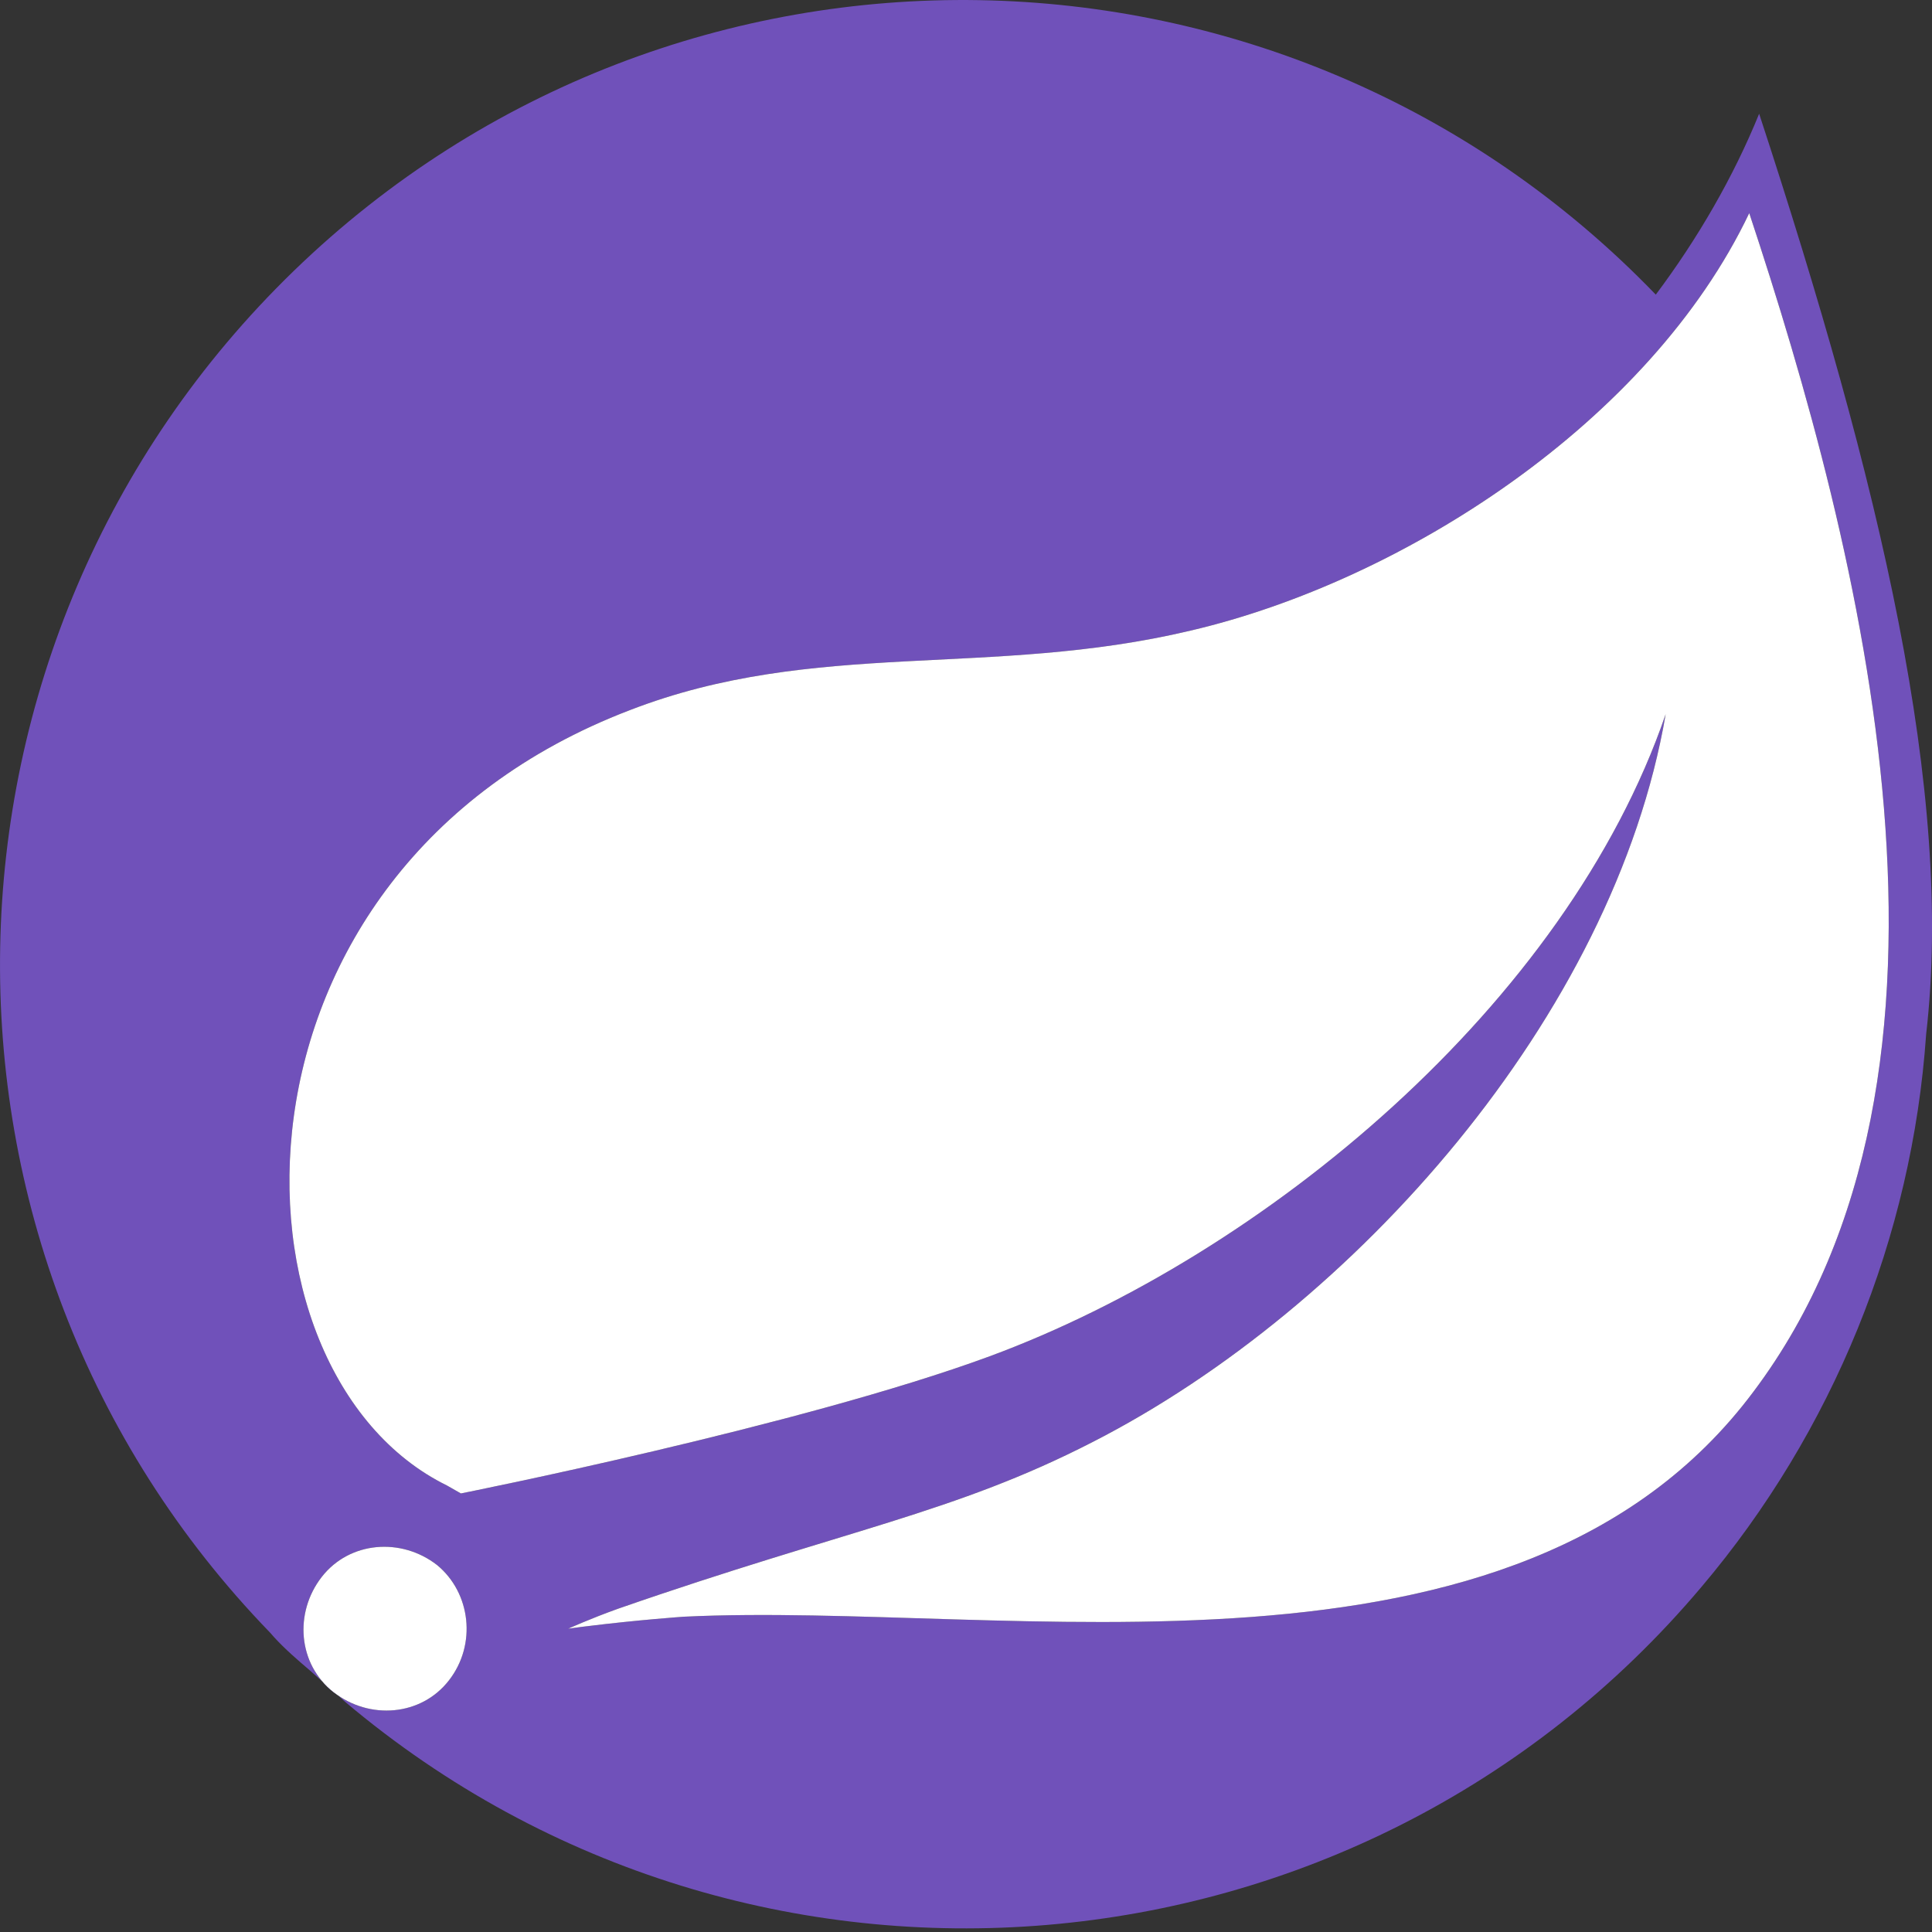 <svg width="32" height="32" viewBox="0 0 32 32" fill="none" xmlns="http://www.w3.org/2000/svg">
<rect x="0" y="0" width="32" height="32" fill="#333333" stroke="none"/>
<g clip-path="url(#clip0_16_62)">
<path d="M4.868 4.485C11.191 -1.64 21.3 -1.475 27.425 4.88C28.116 3.958 28.709 2.937 29.137 1.884C31.146 8.008 32.364 13.145 31.903 17.13C31.672 20.488 30.355 23.716 28.182 26.284C22.518 33.002 12.442 33.858 5.724 28.194L5.596 28.08L5.589 28.075C5.568 28.061 5.547 28.045 5.527 28.029C5.465 27.982 5.41 27.93 5.36 27.874L5.342 27.854L5.132 27.667C4.927 27.492 4.722 27.316 4.54 27.117L4.473 27.041C-1.652 20.719 -1.454 10.61 4.868 4.485ZM7.239 25.922C6.646 25.461 5.79 25.527 5.329 26.119C4.924 26.641 4.926 27.366 5.335 27.846L5.342 27.854L5.596 28.08L5.621 28.097C6.196 28.475 6.971 28.397 7.412 27.862L7.436 27.832C7.897 27.239 7.799 26.383 7.239 25.922M28.973 3.53C27.326 6.988 23.242 9.622 19.719 10.445C16.393 11.235 13.495 10.577 10.433 11.762C3.452 14.43 3.584 22.728 7.404 24.605L7.634 24.736C7.634 24.736 10.393 24.188 13.122 23.463L13.355 23.401C14.445 23.107 15.517 22.787 16.393 22.464C20.938 20.785 25.943 16.636 27.589 11.828C26.733 16.833 22.419 21.674 18.105 23.88C15.8 25.066 14.022 25.329 10.236 26.646C9.775 26.811 9.412 26.976 9.412 26.976L9.551 26.957L9.643 26.945L9.734 26.934C10.571 26.83 11.322 26.778 11.322 26.778C16.69 26.515 25.12 28.293 29.038 23.057C33.056 17.723 30.817 9.095 28.973 3.53Z" fill="#7051BA"/>
<path d="M7.239 25.922C7.799 26.383 7.898 27.239 7.436 27.832C6.976 28.425 6.119 28.491 5.527 28.029C4.934 27.568 4.868 26.712 5.329 26.119C5.79 25.527 6.646 25.461 7.239 25.922ZM28.973 3.53C30.817 9.095 33.056 17.723 29.038 23.057C25.12 28.293 16.69 26.515 11.322 26.778C11.322 26.778 10.571 26.83 9.735 26.934L9.643 26.945C9.566 26.955 9.49 26.965 9.412 26.976C9.412 26.976 9.775 26.811 10.236 26.646C14.023 25.329 15.801 25.066 18.106 23.88C22.419 21.674 26.733 16.833 27.589 11.828C25.943 16.636 20.938 20.785 16.393 22.464C13.265 23.617 7.634 24.736 7.634 24.736L7.404 24.605C3.584 22.728 3.452 14.43 10.433 11.762C13.496 10.577 16.393 11.235 19.719 10.445C23.243 9.622 27.326 6.988 28.973 3.53Z" fill="white"/>
</g>
<defs>
<clipPath id="clip0_16_62">
<rect width="32" height="32" fill="white"/>
</clipPath>
</defs>
</svg>
